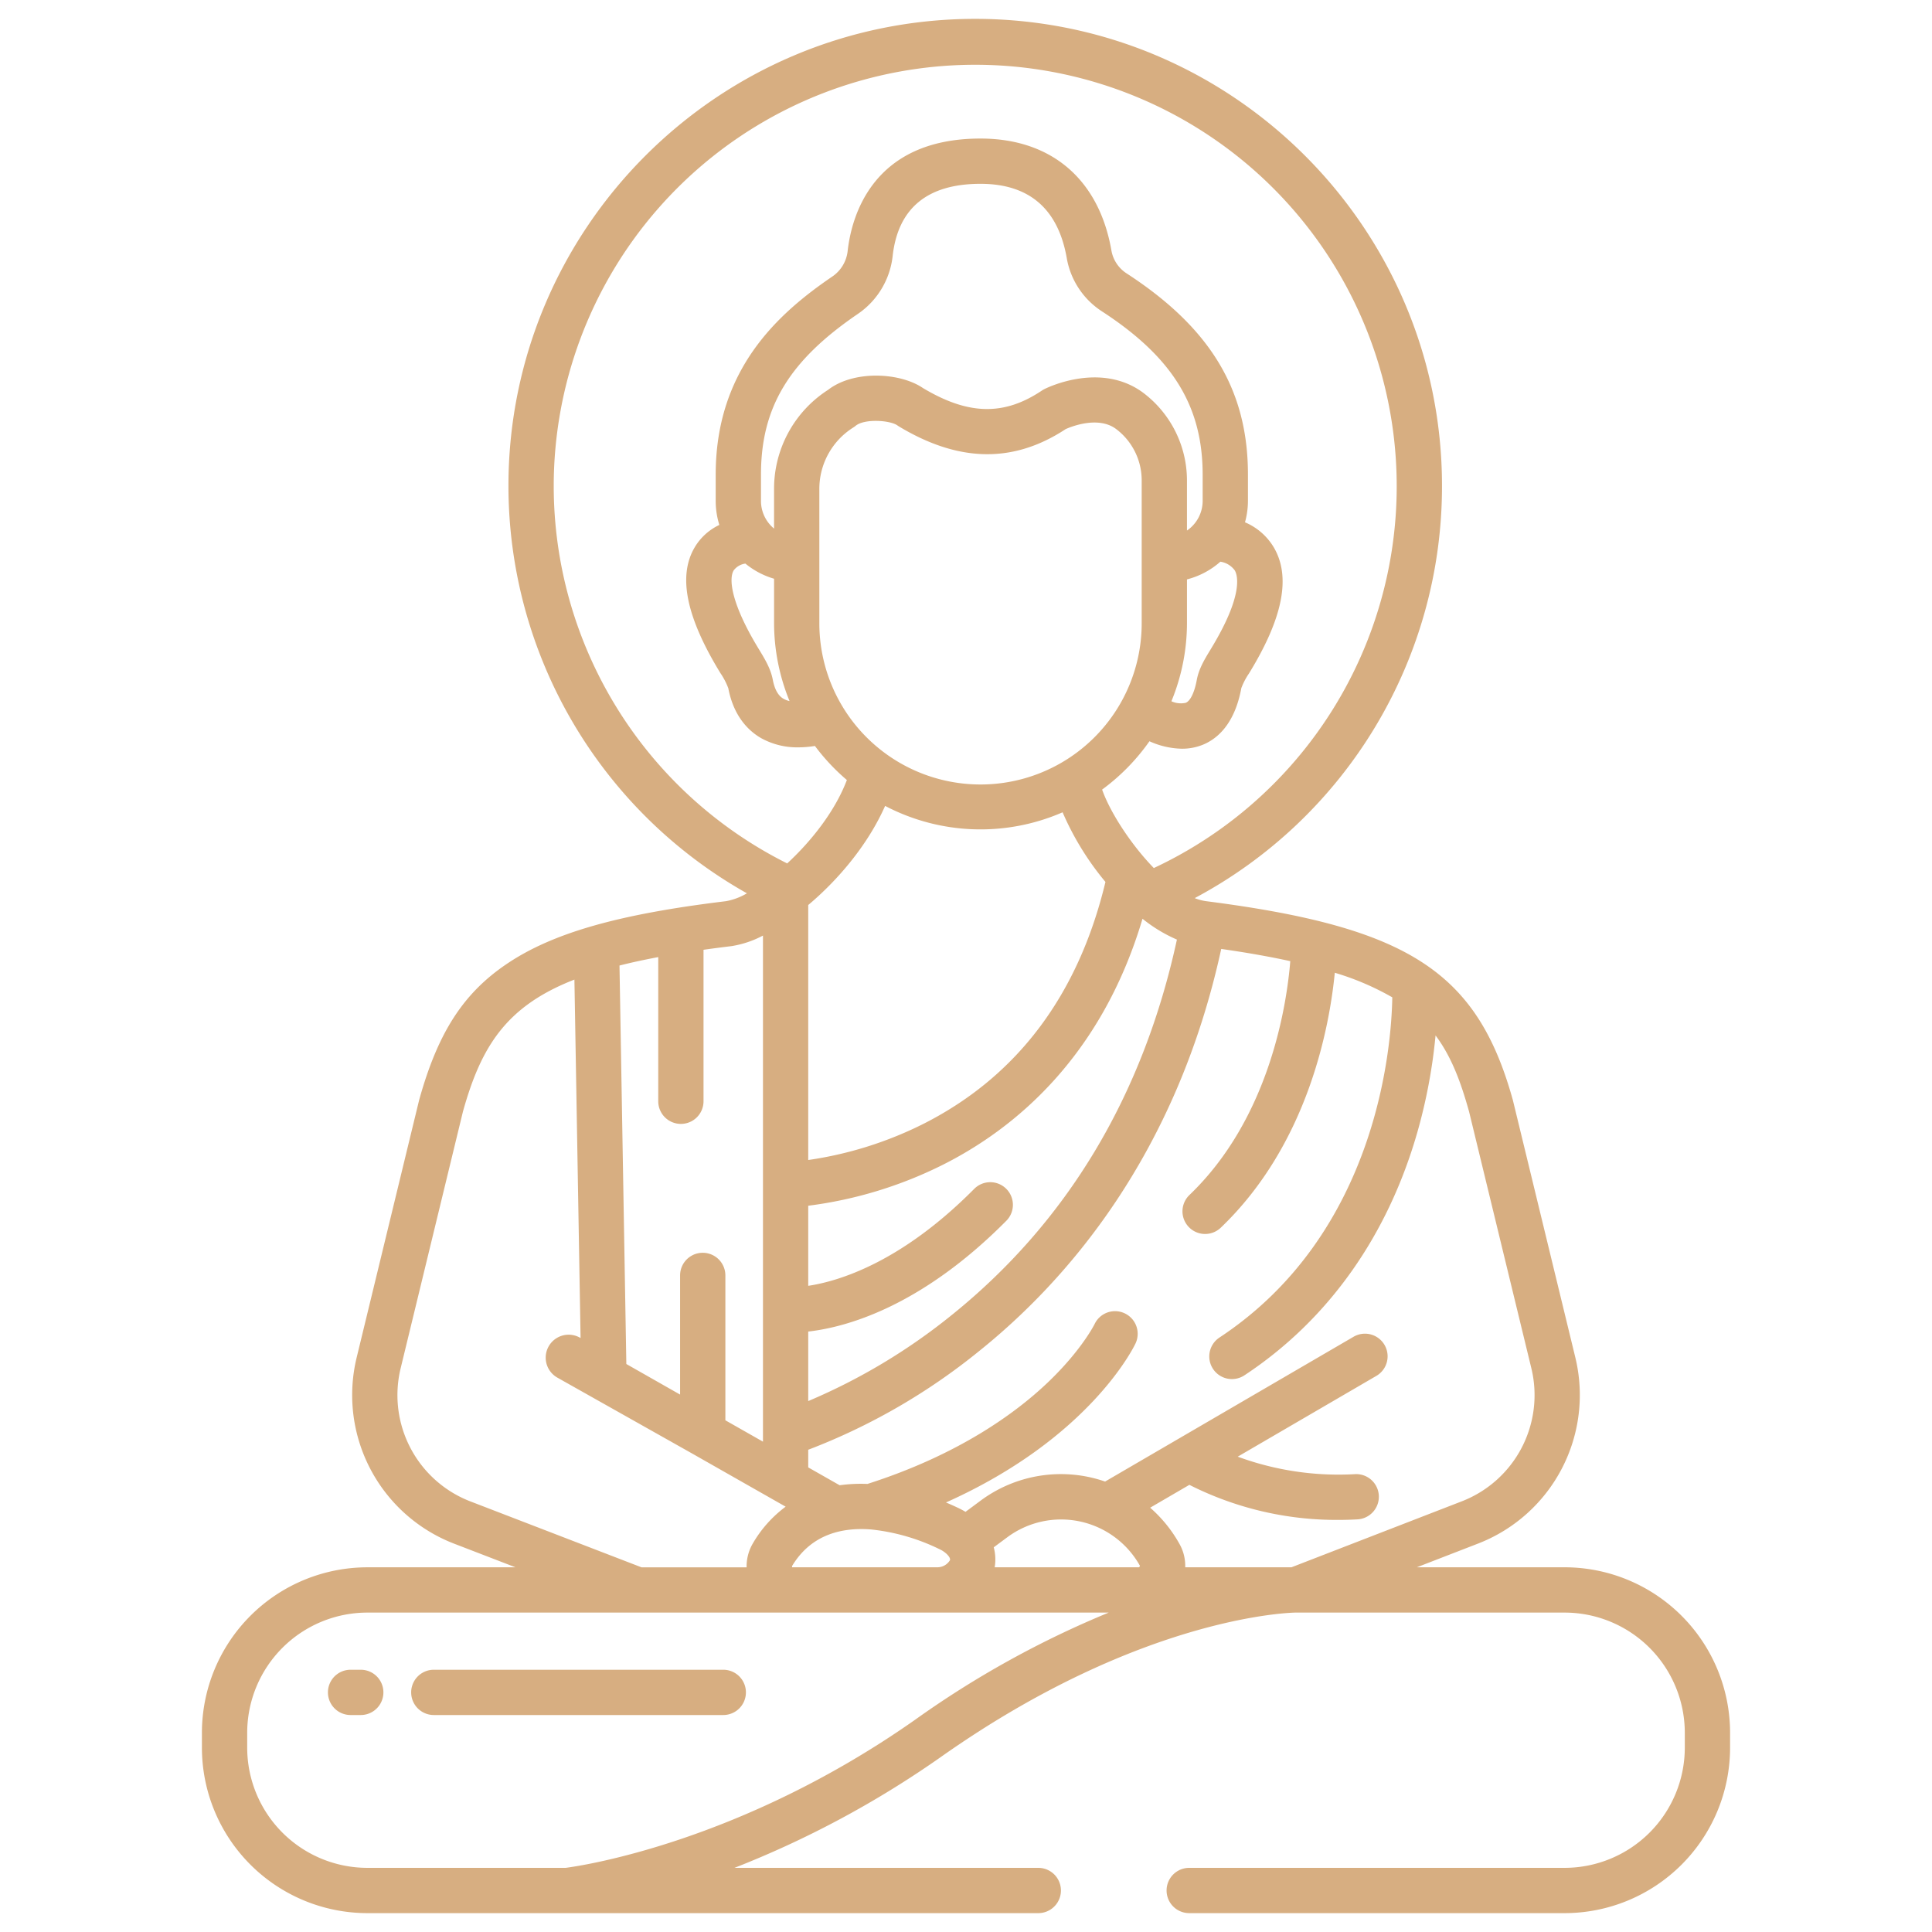 <svg xmlns="http://www.w3.org/2000/svg" version="1.1" xmlns:xlink="http://www.w3.org/1999/xlink" width="512" height="512" x="0" y="0" viewBox="0 0 512 512" style="enable-background:new 0 0 512 512" xml:space="preserve"><g><g data-name="Layer 3"><path d="M92.906 454.5h2.7a6 6 0 0 0 0-12h-2.7a6 6 0 1 0 0 12zM114.965 454.5h76.71a6 6 0 0 0 0-12h-76.71a6 6 0 0 0 0 12z" fill="#d7ae81" opacity="1" data-original="#000000"></path><path d="M97.385 507h177.772a6 6 0 0 0 0-12h-80.513a260.306 260.306 0 0 0 54.94-29.552c53.443-37.614 93.382-38.094 93.763-38.095h71.268a31.875 31.875 0 0 1 31.875 31.876v3.9A31.875 31.875 0 0 1 414.615 495h-99.458a6 6 0 1 0 0 12h99.458a43.876 43.876 0 0 0 43.875-43.876v-3.9a43.876 43.876 0 0 0-43.875-43.876h-39.141l16.206-6.277a42.211 42.211 0 0 0 25.813-49.27l-16.534-68.123a4.16 4.16 0 0 0-.05-.192c-9.442-33.974-27.669-45.786-81.259-52.663a12.721 12.721 0 0 1-3.037-.813 123.631 123.631 0 0 0 65.532-109.244C382.145 60.523 326.653 5 258.443 5s-123.7 55.523-123.7 123.771a123.933 123.933 0 0 0 63.2 107.966 16.714 16.714 0 0 1-5.553 2.086c-28.607 3.464-45.99 8.444-58.127 16.65-11.514 7.785-18.229 18.22-23.175 36.018a4.16 4.16 0 0 0-.05.192l-16.531 68.123a42.209 42.209 0 0 0 25.8 49.267l16.306 6.28H97.385a43.876 43.876 0 0 0-43.875 43.876v3.9A43.876 43.876 0 0 0 97.385 507zm204.391-91.647H263.6a12.478 12.478 0 0 0-.248-5.3l3.545-2.628a23.921 23.921 0 0 1 35.206 7.54c-.012.128-.211.388-.327.388zm21.862-163.874c6.835.978 12.9 2.051 18.3 3.235-.938 11.517-5.438 41.586-26.719 61.969a6 6 0 0 0 8.3 8.668c23.107-22.125 28.81-53.189 30.216-67.559a71.382 71.382 0 0 1 15.237 6.514c-.212 12.687-3.8 62.418-45.769 90.133a6 6 0 1 0 6.613 10.013c22.368-14.772 38.305-37.4 46.086-65.431a142.563 142.563 0 0 0 4.535-24.617c4.2 5.615 6.675 12.271 8.885 20.2l16.51 68.027a30.187 30.187 0 0 1-18.466 35.243l-45.113 17.474h-28.159a11.793 11.793 0 0 0-1.46-6.082 35.953 35.953 0 0 0-7.829-9.711l10.39-6.055a86.464 86.464 0 0 0 39.446 9.291c1.646 0 3.332-.045 5.049-.141a6 6 0 1 0-.666-11.981 77.294 77.294 0 0 1-31.012-4.637l36.739-21.408a6 6 0 1 0-6.042-10.368l-65.85 38.371a35.718 35.718 0 0 0-33.128 5.163l-3.862 2.863a22.42 22.42 0 0 0-1.765-.954q-1.676-.8-3.406-1.53c37.978-17 49.7-41.017 50.244-42.174a6 6 0 0 0-10.84-5.146c-.034.069-3.475 7.05-12.669 15.748-8.395 7.943-23.443 18.959-47.548 26.659a41.4 41.4 0 0 0-7.372.351l-8.325-4.733V384.2a165.237 165.237 0 0 0 45.252-26.117c22.887-18.346 52.219-51.583 64.198-106.604zm-93.009 153.827h.069a53.957 53.957 0 0 1 18.213 5.212 7.254 7.254 0 0 1 2 1.328c.479.481 1.012 1.156.825 1.645a3.9 3.9 0 0 1-3.281 1.857h-38.546v-.178l-.03-.112c5.01-8.365 13.089-10.304 20.75-9.752zm36.026-90.272a6 6 0 0 0-8.485.035c-19.328 19.49-35.843 24.459-43.982 25.69v-21.227a110.766 110.766 0 0 0 35.827-10.932c18.4-9.283 41.734-28.016 52.761-65.119a39.327 39.327 0 0 0 9.118 5.519c-8.97 41.3-28.978 74.724-59.54 99.389a158.6 158.6 0 0 1-38.166 22.911v-18.424c9.9-1.119 29.764-6.428 52.5-29.357a6 6 0 0 0-.033-8.485zM209.24 185.793a5.848 5.848 0 0 1-1.541-.579c-.538-.305-2.173-1.233-2.9-5.068-.56-2.939-2.054-5.406-3.637-8.017l-.355-.587c-6.838-11.334-7.784-17.951-6.388-20.363a4.621 4.621 0 0 1 3.119-1.819 21.417 21.417 0 0 0 7.6 4.01v11.615a54.593 54.593 0 0 0 4.102 20.808zm-4.106-56.171v10.461a9.5 9.5 0 0 1-3.468-7.343v-6.962c0-17.824 7.436-30.161 25.667-42.583a21.4 21.4 0 0 0 9.229-15.343c1.411-12.7 9.241-19.135 23.274-19.138h.009c12.9 0 20.594 6.643 22.868 19.744a21.094 21.094 0 0 0 9.27 14.028c18.737 12.178 26.732 25.125 26.732 43.292v6.962a9.506 9.506 0 0 1-4.158 7.861v-13.328a29.1 29.1 0 0 0-11.842-23.367c-11.273-8.1-25.369-1.082-25.964-.779a6.034 6.034 0 0 0-.621.364c-10.049 6.741-19.493 6.548-31.544-.657-6.055-4.135-18.337-4.8-25.154.494a31.142 31.142 0 0 0-14.298 26.294zm118.275 19.235a5.776 5.776 0 0 1 3.825 2.313c.713 1.235 2.381 6.355-6.077 20.372l-.4.667c-1.57 2.588-3.053 5.034-3.595 7.973-.61 3.317-1.708 5.588-2.937 6.072a6 6 0 0 1-3.789-.412 54.6 54.6 0 0 0 4.125-20.857v-11.437a21.4 21.4 0 0 0 8.848-4.691zm-106.275-19.235a19.209 19.209 0 0 1 9-16.333 5.957 5.957 0 0 0 .622-.45c1.108-.916 3.211-1.3 5.327-1.3 2.356 0 4.725.473 5.748 1.206.13.094.265.183.4.266 15.895 9.57 30.357 9.8 44.195.7 1.437-.641 8.508-3.5 13.233-.106a17.022 17.022 0 0 1 6.9 13.662v37.712a42.712 42.712 0 1 1-85.423 0zm17.432 83.951a54.465 54.465 0 0 0 47.032 1.695 75.619 75.619 0 0 0 11.358 18.454c-7.158 29.823-23.247 51.344-47.909 63.945a99.609 99.609 0 0 1-30.859 9.748v-67.574c8.078-6.788 15.885-16.119 20.378-26.268zm-87.824-84.8a111.7 111.7 0 1 1 159.03 101.268c-6.236-6.43-11.665-14.98-13.7-20.794a55.226 55.226 0 0 0 12.543-12.806 21.794 21.794 0 0 0 8.6 1.978 14.67 14.67 0 0 0 5.349-.975c3.745-1.456 8.589-5.256 10.4-15.087a18.331 18.331 0 0 1 2.053-3.922l.419-.692c8.595-14.244 10.621-24.9 6.2-32.568a16.2 16.2 0 0 0-7.7-6.759 21.43 21.43 0 0 0 .783-5.674v-6.962c0-22.429-9.929-38.883-32.193-53.353a9.063 9.063 0 0 1-3.986-6.02c-3.276-18.87-15.918-29.691-34.691-29.691h-.012c-28.778.007-34.2 20.851-35.2 29.814a9.413 9.413 0 0 1-4.059 6.75c-14.391 9.806-30.91 24.635-30.91 52.5v6.962a21.459 21.459 0 0 0 .963 6.371 15.062 15.062 0 0 0-6.516 5.913c-4.447 7.489-2.349 18.191 6.416 32.718l.366.605a18.894 18.894 0 0 1 2.112 4.045c1.463 7.677 5.577 11.448 8.771 13.26a19.714 19.714 0 0 0 9.786 2.4 27.417 27.417 0 0 0 4.4-.367 55.231 55.231 0 0 0 8.464 9.029c-3.138 8.265-9.412 16.187-15.816 22.1a111.862 111.862 0 0 1-61.872-100.045zm27.7 124.873v38.2a6 6 0 0 0 12 0V251.7q3.558-.5 7.4-.965a26.568 26.568 0 0 0 8.353-2.8v134.12l-9.964-5.664V338a6 6 0 0 0-12 0v31.577l-14.245-8.1-1.814-105.6c3.157-.802 6.571-1.542 10.267-2.233zm-49.825 144.226a30.182 30.182 0 0 1-18.448-35.236l16.509-68.026c4.843-17.373 11.524-27.982 29.549-35.008l1.632 94.981-.313-.165a6.081 6.081 0 0 0-5.822 10.677l35.518 20c.059.034.117.069.178.1l24.785 14.09a32.317 32.317 0 0 0-8.753 9.839c-.03.05-.058.1-.087.152a12.049 12.049 0 0 0-1.506 6.08h-27.854zM65.51 459.229a31.875 31.875 0 0 1 31.875-31.876h196.434a255.525 255.525 0 0 0-51.142 28.282C196.1 488.42 153.709 494.511 149.905 495h-52.52a31.875 31.875 0 0 1-31.875-31.876z" fill="#d7ae81" opacity="1" data-original="#000000"></path></g></g></svg>